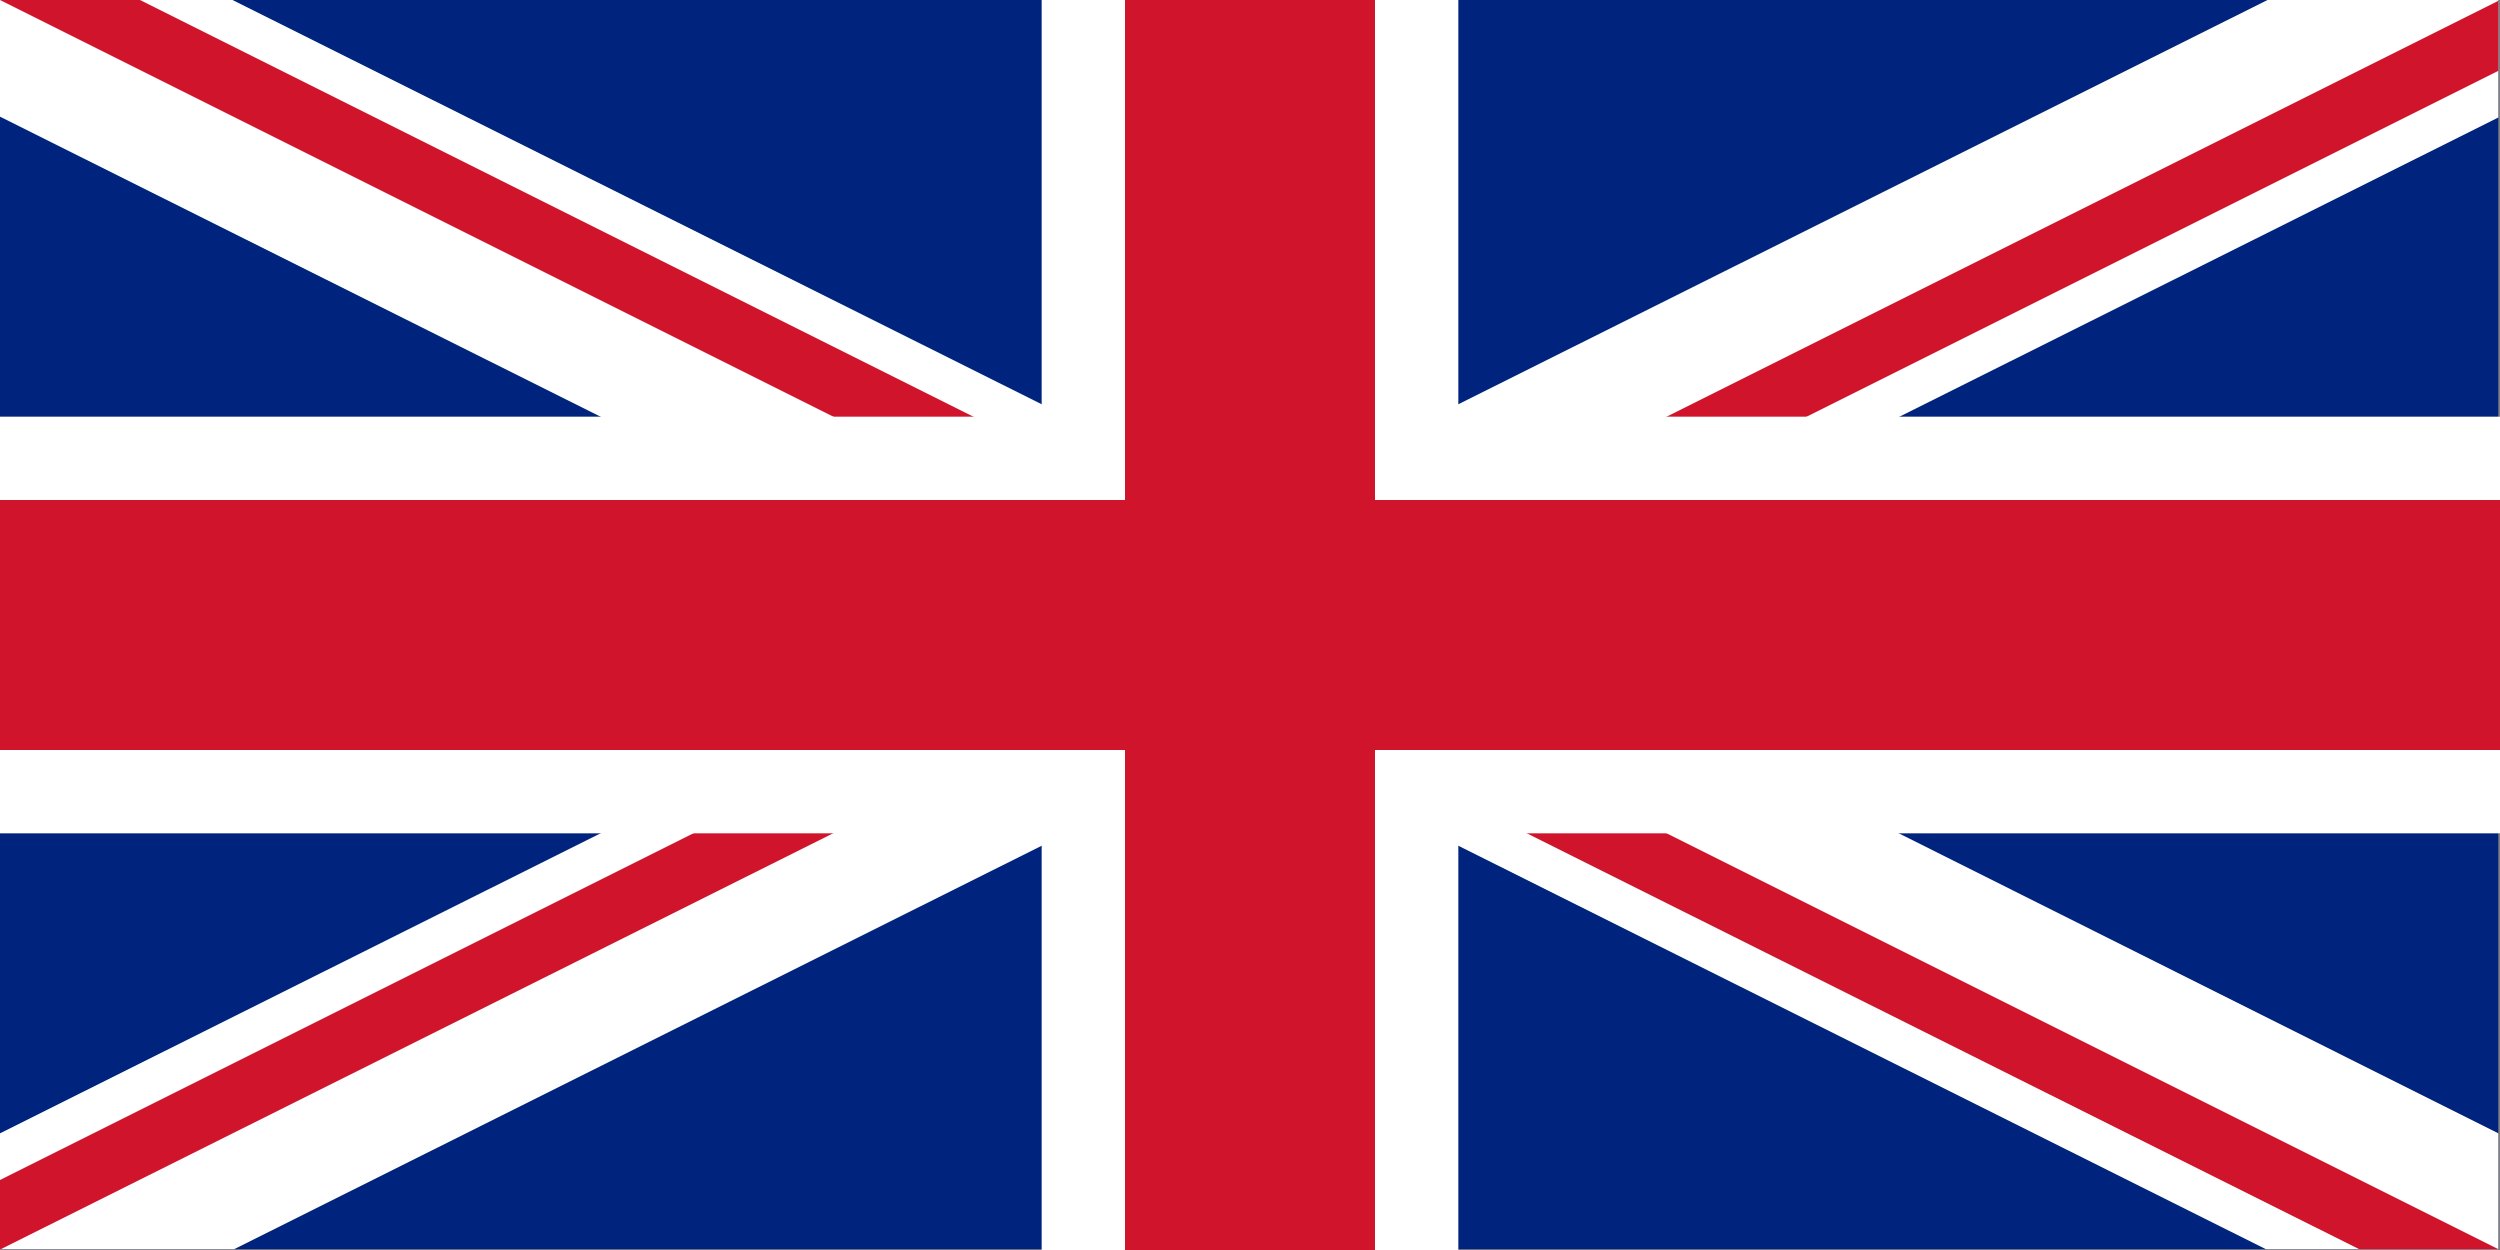 <svg xmlns="http://www.w3.org/2000/svg" viewBox="0 0 30 15"><rect x="0" y="0" width="30" height="15" fill="#808080" stroke="none"/><defs><style>.cls-1{fill:#00247d;}.cls-2{fill:#fff;}.cls-3{fill:#cf142b;}</style></defs><title>f_eng</title><g id="Livello_2" data-name="Livello 2"><g id="Livello_2-2" data-name="Livello 2"><rect class="cls-1" width="29.98" height="14.99"/><polygon class="cls-2" points="29.98 1.41 17.79 7.5 29.98 13.6 29.98 14.99 27.19 14.99 15 8.9 2.81 14.99 0 14.99 0 13.6 12.21 7.5 0 1.4 0 0 2.79 0 15 6.1 27.21 0 29.98 0 29.98 1.41"/><polygon class="cls-3" points="15 6.66 15 7.5 0 0 1.68 0 15 6.66"/><polygon class="cls-3" points="15 7.5 0.01 14.99 0 14.99 0 14.16 13.32 7.5 15 7.5"/><polygon class="cls-3" points="29.98 14.99 28.31 14.99 15 8.34 15 7.5 15 7.5 29.98 14.99"/><polygon class="cls-3" points="29.98 0.01 29.98 0.85 16.68 7.5 15 7.5 29.98 0.01"/><polygon class="cls-2" points="17.5 15 12.5 15 12.5 10 0 10 0 5 12.5 5 12.5 0 17.5 0 17.5 5 30 5 30 10 17.5 10 17.5 15"/><polygon class="cls-3" points="16.5 15 13.5 15 13.5 9 0 9 0 6 13.5 6 13.5 0 16.5 0 16.5 6 30 6 30 9 16.5 9 16.5 15"/></g></g></svg>